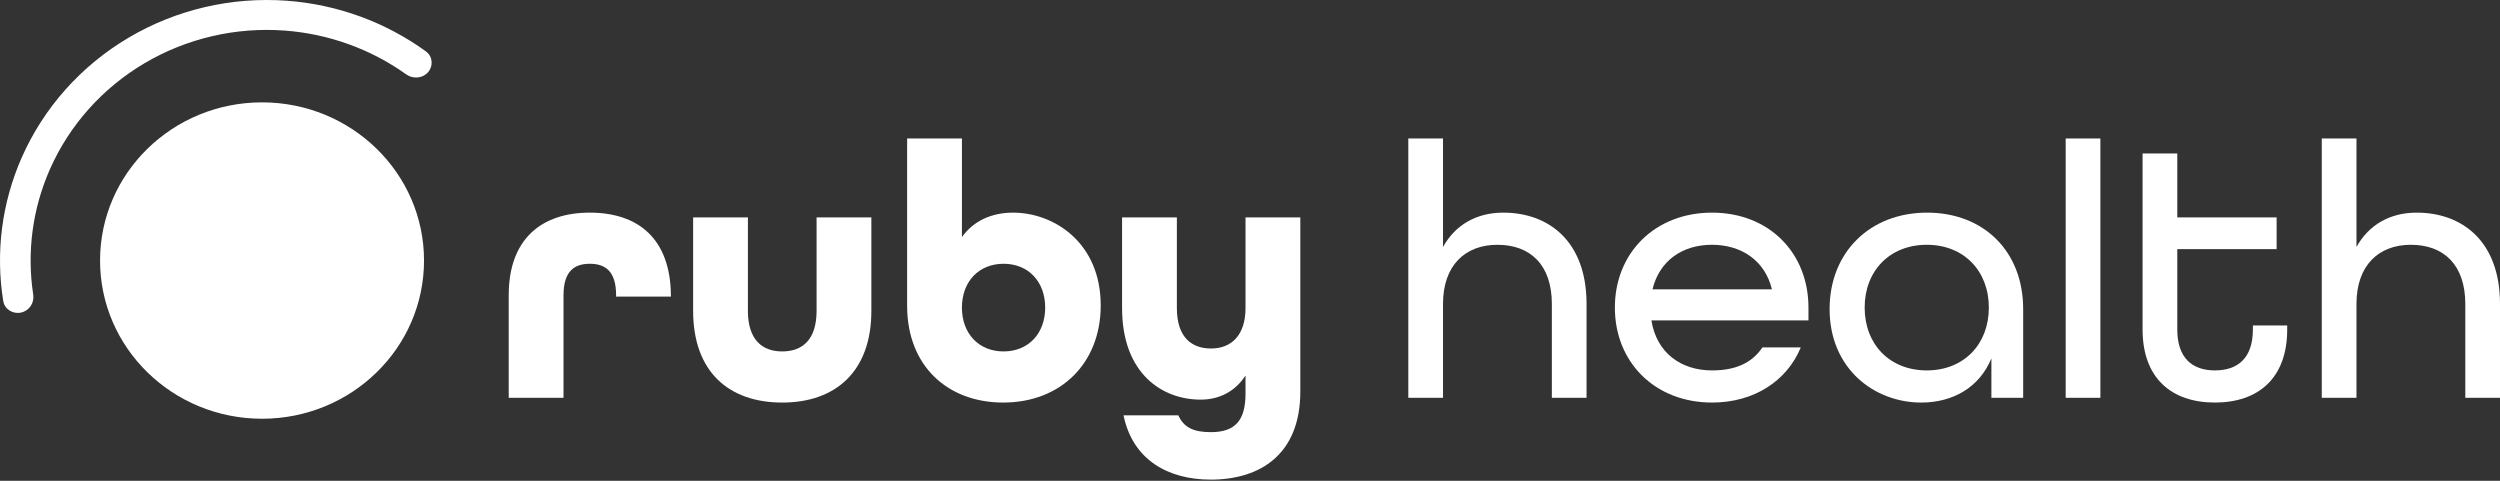 <svg width="182" height="35" viewBox="0 0 182 35" fill="none" xmlns="http://www.w3.org/2000/svg">
<rect x="0" y="0" width="182" height="35" fill="#333333" stroke="none"/>
<path d="M37.035 28.96V21.489C37.035 17.394 39.428 15.48 42.938 15.48C46.448 15.48 48.814 17.367 48.841 21.515V21.595H44.852V21.489C44.852 19.734 44.055 19.202 42.938 19.202C41.821 19.202 41.024 19.734 41.024 21.489V28.96H37.035Z" fill="white"/>
<path d="M56.947 29.306C53.065 29.306 50.46 27.073 50.46 22.632V15.825H54.448V22.632C54.448 24.706 55.459 25.584 56.947 25.584C58.437 25.584 59.447 24.706 59.447 22.632V15.825H63.435V22.632C63.435 27.046 60.83 29.306 56.947 29.306Z" fill="white"/>
<path d="M73.032 29.306C69.017 29.306 66.039 26.674 66.039 22.26V10.082H70.028V17.261C70.852 16.091 72.181 15.48 73.75 15.48C76.728 15.48 80.132 17.66 80.132 22.233C80.132 26.461 77.207 29.306 73.032 29.306ZM73.059 25.584C74.867 25.584 76.09 24.281 76.09 22.393C76.09 20.505 74.867 19.202 73.059 19.202C71.251 19.202 70.028 20.505 70.028 22.393C70.028 24.281 71.251 25.584 73.059 25.584Z" fill="white"/>
<path d="M88.148 34.916C85.037 34.916 82.458 33.481 81.794 30.237H85.782C86.181 31.114 86.872 31.46 88.148 31.46C89.903 31.46 90.674 30.636 90.674 28.641V27.338C89.93 28.482 88.787 29.093 87.404 29.093C84.639 29.093 81.687 27.232 81.687 22.419V15.825H85.676V22.419C85.676 24.494 86.686 25.371 88.175 25.371C89.611 25.371 90.674 24.44 90.674 22.419V15.825H94.663V28.509C94.663 33.082 91.738 34.916 88.148 34.916Z" fill="white"/>
<path d="M102.525 28.96V10.082H105.051V17.979C105.955 16.357 107.497 15.48 109.439 15.48C112.709 15.48 115.501 17.527 115.501 22.127V28.96H112.975V22.127C112.975 19.282 111.406 17.82 109.013 17.82C106.673 17.82 105.051 19.308 105.051 22.127V28.96H102.525Z" fill="white"/>
<path d="M124.636 29.306C120.488 29.306 117.563 26.381 117.563 22.393C117.563 18.404 120.488 15.48 124.636 15.48C128.784 15.48 131.656 18.404 131.656 22.393V23.323H120.222C120.594 25.663 122.349 26.966 124.636 26.966C126.338 26.966 127.534 26.434 128.305 25.291H131.097C130.087 27.737 127.694 29.306 124.636 29.306ZM120.302 21.063H128.997C128.491 18.963 126.763 17.82 124.636 17.82C122.456 17.82 120.807 18.989 120.302 21.063Z" fill="white"/>
<path d="M139.869 29.306C136.439 29.306 133.195 26.833 133.195 22.499C133.195 18.378 136.12 15.48 140.294 15.48C144.416 15.48 147.287 18.298 147.287 22.499V28.96H144.974V26.089C144.097 28.216 142.155 29.306 139.869 29.306ZM140.268 26.966C142.98 26.966 144.788 25.052 144.788 22.393C144.788 19.734 142.98 17.82 140.268 17.82C137.556 17.82 135.747 19.734 135.747 22.393C135.747 25.052 137.556 26.966 140.268 26.966Z" fill="white"/>
<path d="M150.382 28.96V10.082H152.908V28.96H150.382Z" fill="white"/>
<path d="M161.244 29.306C158.107 29.306 155.98 27.551 155.98 23.988V11.172H158.506V15.825H165.738V18.139H158.506V23.988C158.506 26.062 159.596 26.966 161.244 26.966C162.893 26.966 164.01 26.089 164.01 23.988V23.696H166.509V23.988C166.509 27.551 164.382 29.306 161.244 29.306Z" fill="white"/>
<path d="M169.025 28.96V10.082H171.551V17.979C172.455 16.357 173.997 15.48 175.938 15.48C179.208 15.48 182 17.527 182 22.127V28.96H179.474V22.127C179.474 19.282 177.905 17.82 175.512 17.82C173.173 17.82 171.551 19.308 171.551 22.127V28.96H169.025Z" fill="white"/>
<path d="M30.869 18.968C30.869 12.608 25.59 7.452 19.077 7.452C12.564 7.452 7.284 12.608 7.284 18.968C7.284 25.328 12.564 30.484 19.077 30.484C25.59 30.484 30.869 25.328 30.869 18.968Z" fill="white"/>
<path d="M31.167 5.251C31.561 4.79 31.5 4.101 31.006 3.742C28.068 1.61 24.566 0.328 20.902 0.055C16.866 -0.246 12.835 0.692 9.371 2.738C5.908 4.783 3.185 7.834 1.584 11.465C0.13 14.761 -0.333 18.385 0.236 21.916C0.332 22.51 0.929 22.883 1.53 22.755C2.132 22.628 2.51 22.049 2.419 21.454C1.946 18.368 2.362 15.205 3.632 12.326C5.049 9.112 7.459 6.411 10.525 4.601C13.591 2.79 17.16 1.96 20.732 2.226C23.933 2.465 26.994 3.573 29.574 5.415C30.071 5.77 30.772 5.712 31.167 5.251Z" fill="white"/>
</svg>
